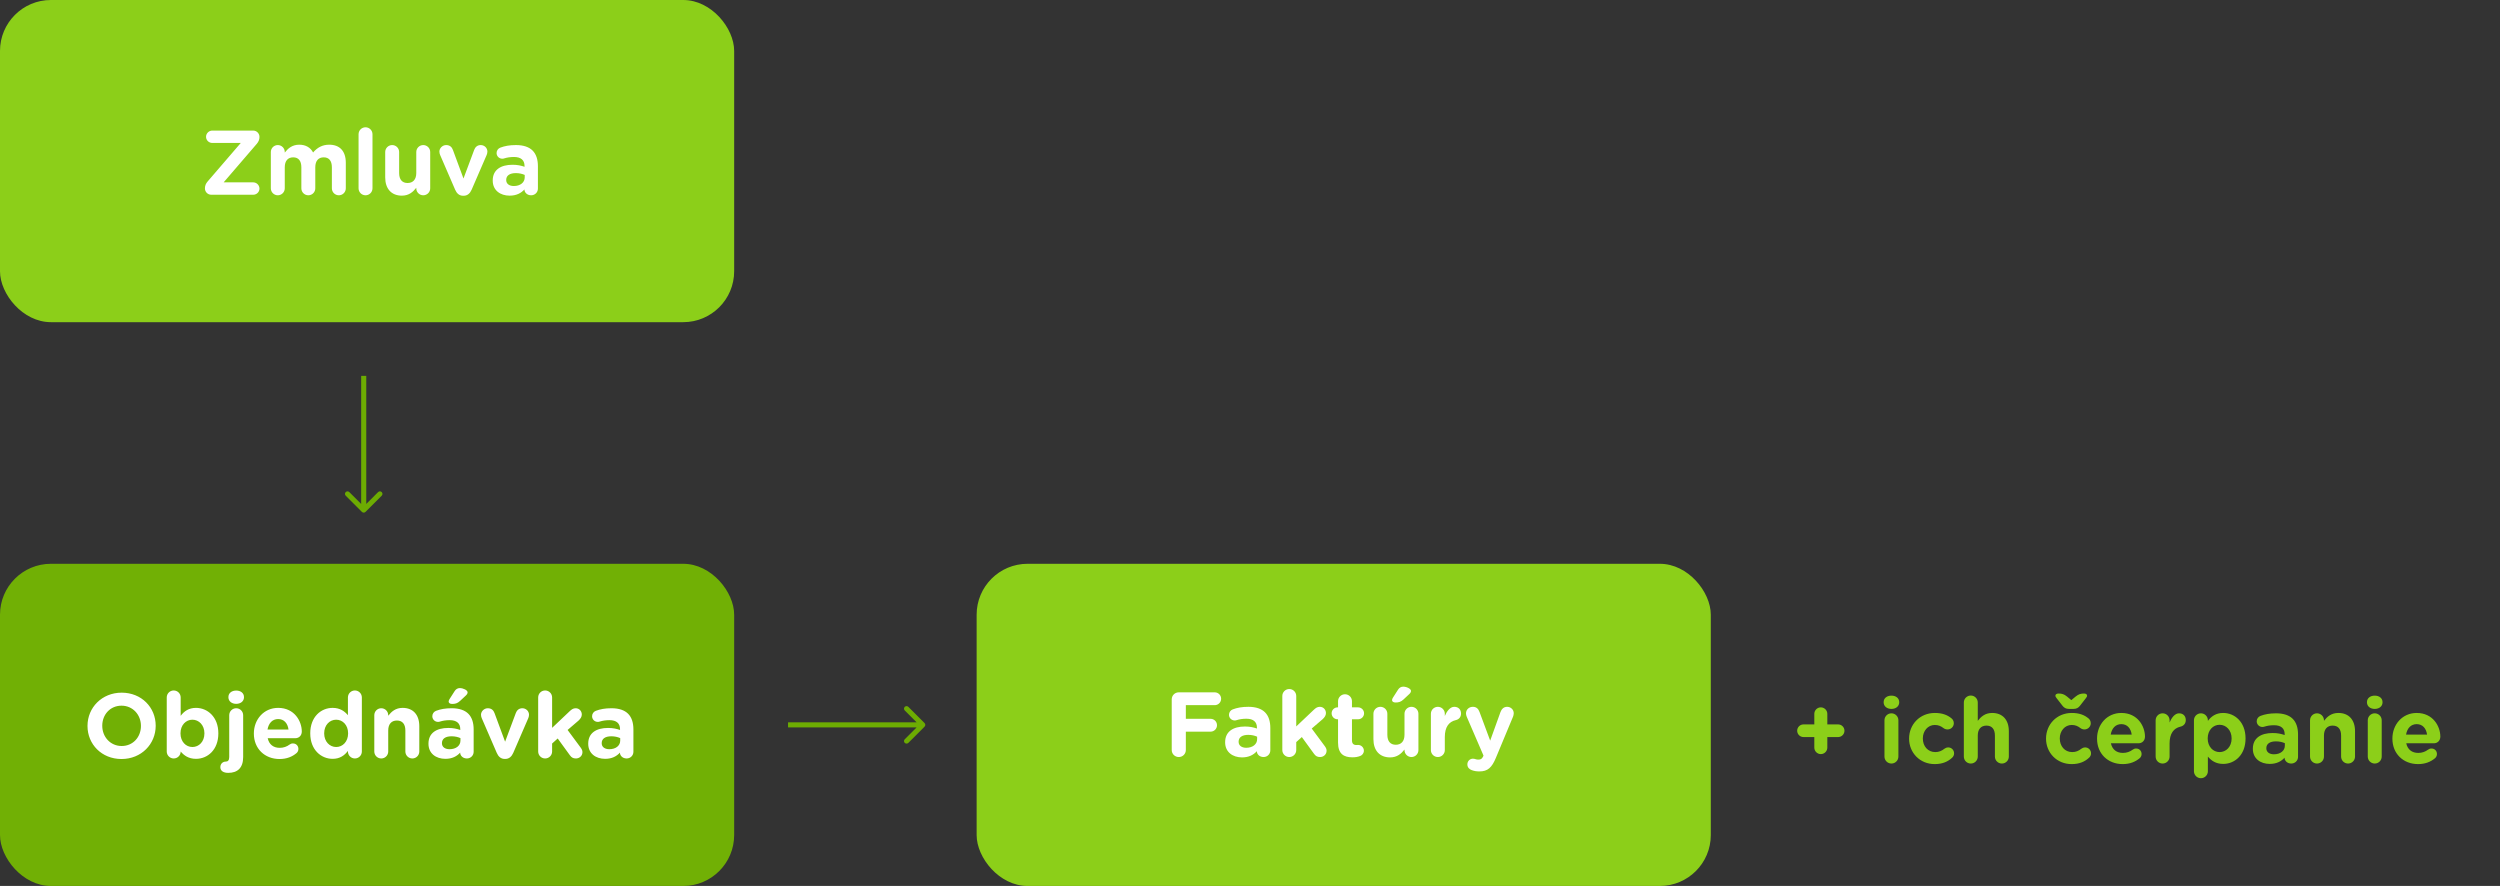 <svg width="491" height="174" viewBox="0 0 491 174" fill="none" xmlns="http://www.w3.org/2000/svg">
<rect x="0" y="0" width="491" height="174" fill="#333333" stroke="none"/>
<rect y="110.728" width="144.189" height="63.273" rx="10" fill="#71B005"/>
<path d="M23.863 149.071C27.752 149.071 30.578 146.137 30.578 142.555V142.519C30.578 138.937 27.788 136.039 23.899 136.039C20.012 136.039 17.186 138.973 17.186 142.555V142.591C17.186 146.173 19.976 149.071 23.863 149.071ZM23.899 146.515C21.668 146.515 20.084 144.715 20.084 142.555V142.519C20.084 140.359 21.631 138.595 23.863 138.595C26.096 138.595 27.68 140.395 27.68 142.555V142.591C27.68 144.751 26.131 146.515 23.899 146.515ZM32.748 147.595C32.748 148.351 33.361 148.963 34.117 148.963C34.873 148.963 35.484 148.351 35.484 147.613V147.595C36.133 148.369 37.032 149.035 38.49 149.035C40.776 149.035 42.883 147.271 42.883 144.049V144.013C42.883 140.791 40.74 139.027 38.49 139.027C37.069 139.027 36.151 139.693 35.484 140.593V136.975C35.484 136.219 34.873 135.607 34.117 135.607C33.361 135.607 32.748 136.219 32.748 136.975V147.595ZM37.788 146.713C36.511 146.713 35.449 145.651 35.449 144.049V144.013C35.449 142.411 36.511 141.349 37.788 141.349C39.066 141.349 40.147 142.411 40.147 144.013V144.049C40.147 145.669 39.066 146.713 37.788 146.713ZM44.859 136.939C44.859 137.731 45.525 138.235 46.389 138.235C47.253 138.235 47.919 137.731 47.919 136.939V136.903C47.919 136.111 47.253 135.625 46.389 135.625C45.525 135.625 44.859 136.111 44.859 136.903V136.939ZM44.841 151.789C46.641 151.789 47.757 150.817 47.757 148.693V140.467C47.757 139.711 47.145 139.099 46.389 139.099C45.633 139.099 45.021 139.711 45.021 140.467V148.675C45.021 149.323 44.751 149.575 44.355 149.575H44.337C43.761 149.575 43.275 150.007 43.275 150.673C43.275 151.429 43.923 151.789 44.805 151.789H44.841ZM52.541 143.275C52.757 142.033 53.495 141.223 54.629 141.223C55.781 141.223 56.501 142.051 56.663 143.275H52.541ZM58.247 147.901C58.445 147.721 58.607 147.451 58.607 147.091C58.607 146.479 58.157 146.011 57.545 146.011C57.257 146.011 57.077 146.083 56.879 146.227C56.321 146.641 55.691 146.875 54.935 146.875C53.711 146.875 52.847 146.227 52.577 144.985H57.995C58.715 144.985 59.273 144.463 59.273 143.671C59.273 141.673 57.851 139.027 54.629 139.027C51.821 139.027 49.859 141.295 49.859 144.049V144.085C49.859 147.037 52.001 149.071 54.899 149.071C56.303 149.071 57.401 148.621 58.247 147.901ZM71.068 136.975C71.068 136.219 70.456 135.607 69.7 135.607C68.944 135.607 68.332 136.219 68.332 136.975V140.467C67.684 139.693 66.784 139.027 65.326 139.027C63.04 139.027 60.934 140.791 60.934 144.013V144.049C60.934 147.271 63.076 149.035 65.326 149.035C66.748 149.035 67.666 148.369 68.332 147.469V147.595C68.332 148.351 68.944 148.963 69.7 148.963C70.456 148.963 71.068 148.351 71.068 147.595V136.975ZM66.028 141.349C67.306 141.349 68.368 142.411 68.368 144.013V144.049C68.368 145.651 67.306 146.713 66.028 146.713C64.75 146.713 63.67 145.651 63.67 144.049V144.013C63.67 142.393 64.75 141.349 66.028 141.349ZM73.512 147.595C73.512 148.351 74.124 148.963 74.88 148.963C75.636 148.963 76.248 148.351 76.248 147.595V143.473C76.248 142.177 76.914 141.511 77.958 141.511C79.002 141.511 79.614 142.177 79.614 143.473V147.595C79.614 148.351 80.226 148.963 80.982 148.963C81.738 148.963 82.35 148.351 82.35 147.595V142.609C82.35 140.395 81.144 139.027 79.074 139.027C77.688 139.027 76.878 139.765 76.248 140.575V140.467C76.248 139.711 75.636 139.099 74.88 139.099C74.124 139.099 73.512 139.711 73.512 140.467V147.595ZM87.463 149.035C88.795 149.035 89.713 148.549 90.379 147.811V147.829C90.379 148.405 90.901 148.963 91.693 148.963C92.431 148.963 93.025 148.387 93.025 147.649V143.257C93.025 141.961 92.701 140.899 91.981 140.179C91.297 139.495 90.217 139.099 88.723 139.099C87.445 139.099 86.509 139.279 85.645 139.603C85.213 139.765 84.907 140.179 84.907 140.665C84.907 141.295 85.411 141.781 86.041 141.781C86.167 141.781 86.275 141.763 86.437 141.709C86.959 141.547 87.571 141.439 88.327 141.439C89.695 141.439 90.397 142.069 90.397 143.203V143.365C89.713 143.131 89.011 142.969 88.039 142.969C85.753 142.969 84.151 143.941 84.151 146.047V146.083C84.151 147.991 85.645 149.035 87.463 149.035ZM88.291 147.145C87.409 147.145 86.797 146.713 86.797 145.975V145.939C86.797 145.075 87.517 144.607 88.687 144.607C89.353 144.607 89.965 144.751 90.433 144.967V145.453C90.433 146.443 89.569 147.145 88.291 147.145ZM88.795 138.253C89.407 138.253 89.839 138.145 90.361 137.659L91.477 136.615C91.693 136.417 91.837 136.219 91.837 135.967C91.837 135.553 90.973 135.139 90.307 135.139C89.857 135.139 89.515 135.373 89.281 135.751L88.291 137.299C88.201 137.443 88.111 137.623 88.111 137.785C88.111 138.073 88.399 138.253 88.795 138.253ZM100.804 147.865L103.756 141.043C103.81 140.917 103.9 140.629 103.9 140.395C103.9 139.657 103.306 139.099 102.586 139.099C101.866 139.099 101.488 139.567 101.308 140.035L99.202 145.669L97.132 140.071C96.934 139.513 96.538 139.099 95.8 139.099C95.062 139.099 94.468 139.729 94.468 140.377C94.468 140.629 94.54 140.863 94.612 141.043L97.564 147.865C97.87 148.585 98.374 149.053 99.112 149.053H99.256C99.994 149.053 100.498 148.567 100.804 147.865ZM105.698 147.595C105.698 148.351 106.31 148.963 107.066 148.963C107.822 148.963 108.434 148.351 108.434 147.595V146.029L109.532 145.039L111.926 148.333C112.25 148.783 112.574 148.963 113.114 148.963C113.798 148.963 114.392 148.459 114.392 147.721C114.392 147.415 114.284 147.163 114.05 146.839L111.476 143.365L113.636 141.511C114.014 141.151 114.266 140.791 114.266 140.323C114.266 139.693 113.798 139.099 113.06 139.099C112.574 139.099 112.25 139.333 111.854 139.711L108.434 142.951V136.975C108.434 136.219 107.822 135.607 107.066 135.607C106.31 135.607 105.698 136.219 105.698 136.975V147.595ZM118.84 149.035C120.172 149.035 121.09 148.549 121.756 147.811V147.829C121.756 148.405 122.278 148.963 123.07 148.963C123.808 148.963 124.402 148.387 124.402 147.649V143.257C124.402 141.961 124.078 140.899 123.358 140.179C122.674 139.495 121.594 139.099 120.1 139.099C118.822 139.099 117.886 139.279 117.022 139.603C116.59 139.765 116.284 140.179 116.284 140.665C116.284 141.295 116.788 141.781 117.418 141.781C117.544 141.781 117.652 141.763 117.814 141.709C118.336 141.547 118.948 141.439 119.704 141.439C121.072 141.439 121.774 142.069 121.774 143.203V143.365C121.09 143.131 120.388 142.969 119.416 142.969C117.13 142.969 115.528 143.941 115.528 146.047V146.083C115.528 147.991 117.022 149.035 118.84 149.035ZM119.668 147.145C118.786 147.145 118.174 146.713 118.174 145.975V145.939C118.174 145.075 118.894 144.607 120.064 144.607C120.73 144.607 121.342 144.751 121.81 144.967V145.453C121.81 146.443 120.946 147.145 119.668 147.145Z" fill="white"/>
<rect width="144.189" height="63.273" rx="10" fill="#8CCF19"/>
<path d="M41.474 38.246H49.736C50.402 38.246 50.96 37.706 50.96 37.04C50.96 36.374 50.402 35.816 49.736 35.816H43.922L50.456 28.22C50.78 27.824 50.96 27.41 50.96 26.924V26.87C50.96 26.204 50.402 25.646 49.736 25.646H41.69C41.024 25.646 40.466 26.204 40.466 26.87C40.466 27.536 41.024 28.076 41.69 28.076H47.288L40.754 35.672C40.43 36.05 40.25 36.482 40.25 36.968V37.022C40.25 37.688 40.808 38.246 41.474 38.246ZM53.192 36.986C53.192 37.742 53.804 38.354 54.56 38.354C55.316 38.354 55.928 37.742 55.928 36.986V32.864C55.928 31.568 56.558 30.902 57.584 30.902C58.61 30.902 59.186 31.568 59.186 32.864V36.986C59.186 37.742 59.798 38.354 60.554 38.354C61.31 38.354 61.922 37.742 61.922 36.986V32.864C61.922 31.568 62.552 30.902 63.578 30.902C64.604 30.902 65.18 31.568 65.18 32.864V36.986C65.18 37.742 65.792 38.354 66.548 38.354C67.304 38.354 67.916 37.742 67.916 36.986V31.964C67.916 29.642 66.692 28.418 64.658 28.418C63.344 28.418 62.336 28.958 61.49 29.948C60.986 28.976 60.032 28.418 58.772 28.418C57.386 28.418 56.558 29.156 55.928 29.966V29.858C55.928 29.102 55.316 28.49 54.56 28.49C53.804 28.49 53.192 29.102 53.192 29.858V36.986ZM70.421 36.986C70.421 37.742 71.033 38.354 71.789 38.354C72.545 38.354 73.157 37.742 73.157 36.986V26.366C73.157 25.61 72.545 24.998 71.789 24.998C71.033 24.998 70.421 25.61 70.421 26.366V36.986ZM84.493 29.858C84.493 29.102 83.881 28.49 83.125 28.49C82.369 28.49 81.757 29.102 81.757 29.858V33.98C81.757 35.276 81.091 35.942 80.047 35.942C79.003 35.942 78.391 35.276 78.391 33.98V29.858C78.391 29.102 77.779 28.49 77.023 28.49C76.267 28.49 75.655 29.102 75.655 29.858V34.844C75.655 37.058 76.861 38.426 78.931 38.426C80.317 38.426 81.127 37.688 81.757 36.878V36.986C81.757 37.742 82.369 38.354 83.125 38.354C83.881 38.354 84.493 37.742 84.493 36.986V29.858ZM92.63 37.256L95.582 30.434C95.636 30.308 95.726 30.02 95.726 29.786C95.726 29.048 95.132 28.49 94.412 28.49C93.692 28.49 93.314 28.958 93.134 29.426L91.028 35.06L88.958 29.462C88.76 28.904 88.364 28.49 87.626 28.49C86.888 28.49 86.294 29.12 86.294 29.768C86.294 30.02 86.366 30.254 86.438 30.434L89.39 37.256C89.696 37.976 90.2 38.444 90.938 38.444H91.082C91.82 38.444 92.324 37.958 92.63 37.256ZM100.084 38.426C101.416 38.426 102.334 37.94 103 37.202V37.22C103 37.796 103.522 38.354 104.314 38.354C105.052 38.354 105.646 37.778 105.646 37.04V32.648C105.646 31.352 105.322 30.29 104.602 29.57C103.918 28.886 102.838 28.49 101.344 28.49C100.066 28.49 99.13 28.67 98.266 28.994C97.834 29.156 97.528 29.57 97.528 30.056C97.528 30.686 98.032 31.172 98.662 31.172C98.788 31.172 98.896 31.154 99.058 31.1C99.58 30.938 100.192 30.83 100.948 30.83C102.316 30.83 103.018 31.46 103.018 32.594V32.756C102.334 32.522 101.632 32.36 100.66 32.36C98.374 32.36 96.772 33.332 96.772 35.438V35.474C96.772 37.382 98.266 38.426 100.084 38.426ZM100.912 36.536C100.03 36.536 99.418 36.104 99.418 35.366V35.33C99.418 34.466 100.138 33.998 101.308 33.998C101.974 33.998 102.586 34.142 103.054 34.358V34.844C103.054 35.834 102.19 36.536 100.912 36.536Z" fill="white"/>
<rect x="191.811" y="110.728" width="144.189" height="63.273" rx="10" fill="#8CCF19"/>
<path d="M230.127 147.296C230.127 148.07 230.739 148.682 231.513 148.682C232.287 148.682 232.899 148.07 232.899 147.296V143.696H237.759C238.461 143.696 239.019 143.138 239.019 142.436C239.019 141.734 238.461 141.176 237.759 141.176H232.899V138.494H238.569C239.271 138.494 239.829 137.936 239.829 137.234C239.829 136.532 239.271 135.974 238.569 135.974H231.513C230.739 135.974 230.127 136.586 230.127 137.36V147.296ZM243.93 148.754C245.262 148.754 246.18 148.268 246.846 147.53V147.548C246.846 148.124 247.368 148.682 248.16 148.682C248.898 148.682 249.492 148.106 249.492 147.368V142.976C249.492 141.68 249.168 140.618 248.448 139.898C247.764 139.214 246.684 138.818 245.19 138.818C243.912 138.818 242.976 138.998 242.112 139.322C241.68 139.484 241.374 139.898 241.374 140.384C241.374 141.014 241.878 141.5 242.508 141.5C242.634 141.5 242.742 141.482 242.904 141.428C243.426 141.266 244.038 141.158 244.794 141.158C246.162 141.158 246.864 141.788 246.864 142.922V143.084C246.18 142.85 245.478 142.688 244.506 142.688C242.22 142.688 240.618 143.66 240.618 145.766V145.802C240.618 147.71 242.112 148.754 243.93 148.754ZM244.758 146.864C243.876 146.864 243.264 146.432 243.264 145.694V145.658C243.264 144.794 243.984 144.326 245.154 144.326C245.82 144.326 246.432 144.47 246.9 144.686V145.172C246.9 146.162 246.036 146.864 244.758 146.864ZM251.847 147.314C251.847 148.07 252.459 148.682 253.215 148.682C253.971 148.682 254.583 148.07 254.583 147.314V145.748L255.681 144.758L258.075 148.052C258.399 148.502 258.723 148.682 259.263 148.682C259.947 148.682 260.541 148.178 260.541 147.44C260.541 147.134 260.433 146.882 260.199 146.558L257.625 143.084L259.785 141.23C260.163 140.87 260.415 140.51 260.415 140.042C260.415 139.412 259.947 138.818 259.209 138.818C258.723 138.818 258.399 139.052 258.003 139.43L254.583 142.67V136.694C254.583 135.938 253.971 135.326 253.215 135.326C252.459 135.326 251.847 135.938 251.847 136.694V147.314ZM265.599 148.736C266.193 148.736 266.661 148.664 267.165 148.466C267.543 148.322 267.867 147.926 267.867 147.44C267.867 146.81 267.345 146.306 266.733 146.306C266.679 146.306 266.499 146.324 266.409 146.324C265.797 146.324 265.527 146.018 265.527 145.388V141.266H266.733C267.381 141.266 267.903 140.744 267.903 140.096C267.903 139.448 267.381 138.926 266.733 138.926H265.527V137.72C265.527 136.964 264.915 136.352 264.159 136.352C263.403 136.352 262.791 136.964 262.791 137.72V138.926H262.701C262.053 138.926 261.531 139.448 261.531 140.096C261.531 140.744 262.053 141.266 262.701 141.266H262.791V145.838C262.791 148.07 263.925 148.736 265.599 148.736ZM278.578 140.186C278.578 139.43 277.966 138.818 277.21 138.818C276.454 138.818 275.842 139.43 275.842 140.186V144.308C275.842 145.604 275.176 146.27 274.132 146.27C273.088 146.27 272.476 145.604 272.476 144.308V140.186C272.476 139.43 271.864 138.818 271.108 138.818C270.352 138.818 269.74 139.43 269.74 140.186V145.172C269.74 147.386 270.946 148.754 273.016 148.754C274.402 148.754 275.212 148.016 275.842 147.206V147.314C275.842 148.07 276.454 148.682 277.21 148.682C277.966 148.682 278.578 148.07 278.578 147.314V140.186ZM274.078 137.972C274.69 137.972 275.122 137.864 275.644 137.378L276.76 136.334C276.976 136.136 277.12 135.938 277.12 135.686C277.12 135.272 276.256 134.858 275.59 134.858C275.14 134.858 274.798 135.092 274.564 135.47L273.574 137.018C273.484 137.162 273.394 137.342 273.394 137.504C273.394 137.792 273.682 137.972 274.078 137.972ZM281.026 147.314C281.026 148.07 281.638 148.682 282.394 148.682C283.15 148.682 283.762 148.07 283.762 147.314V144.758C283.762 142.814 284.536 141.752 285.922 141.428C286.48 141.302 286.948 140.87 286.948 140.15C286.948 139.376 286.462 138.818 285.616 138.818C284.806 138.818 284.158 139.682 283.762 140.618V140.186C283.762 139.43 283.15 138.818 282.394 138.818C281.638 138.818 281.026 139.43 281.026 140.186V147.314ZM290.548 151.508C292.186 151.508 292.996 150.77 293.806 148.808L297.172 140.726C297.226 140.6 297.298 140.294 297.298 140.078C297.298 139.358 296.704 138.818 296.002 138.818C295.3 138.818 294.904 139.286 294.688 139.862L292.672 145.46L290.584 139.844C290.35 139.196 289.954 138.818 289.27 138.818C288.514 138.818 287.92 139.358 287.92 140.132C287.92 140.312 287.992 140.582 288.064 140.762L291.358 148.394L291.268 148.61C291.016 149.096 290.782 149.186 290.296 149.186C290.098 149.186 289.954 149.15 289.72 149.078C289.612 149.042 289.486 149.006 289.27 149.006C288.712 149.006 288.19 149.456 288.19 150.122C288.19 150.788 288.658 151.112 289.054 151.256C289.504 151.418 289.936 151.508 290.548 151.508Z" fill="white"/>
<path d="M356.331 146.828C356.331 147.53 356.907 148.106 357.609 148.106C358.311 148.106 358.887 147.53 358.887 146.828V144.758H361.011C361.695 144.758 362.253 144.2 362.253 143.516C362.253 142.832 361.695 142.274 361.011 142.274H358.887V140.204C358.887 139.502 358.311 138.926 357.609 138.926C356.907 138.926 356.331 139.502 356.331 140.204V142.274H354.207C353.523 142.274 352.965 142.832 352.965 143.516C352.965 144.2 353.523 144.758 354.207 144.758H356.331V146.828ZM369.947 137.936C369.947 138.728 370.613 139.232 371.477 139.232C372.341 139.232 373.007 138.728 373.007 137.936V137.9C373.007 137.108 372.341 136.622 371.477 136.622C370.613 136.622 369.947 137.108 369.947 137.9V137.936ZM370.109 148.592C370.109 149.348 370.721 149.96 371.477 149.96C372.233 149.96 372.845 149.348 372.845 148.592V141.464C372.845 140.708 372.233 140.096 371.477 140.096C370.721 140.096 370.109 140.708 370.109 141.464V148.592ZM379.968 150.068C381.552 150.068 382.578 149.564 383.388 148.826C383.622 148.61 383.784 148.322 383.784 147.962C383.784 147.314 383.28 146.792 382.632 146.792C382.308 146.792 382.038 146.936 381.894 147.044C381.372 147.458 380.814 147.71 380.094 147.71C378.6 147.71 377.646 146.522 377.646 145.046V145.01C377.646 143.588 378.618 142.382 379.986 142.382C380.706 142.382 381.21 142.616 381.696 142.994C381.858 143.12 382.128 143.264 382.488 143.264C383.172 143.264 383.73 142.724 383.73 142.04C383.73 141.572 383.478 141.248 383.298 141.104C382.488 140.42 381.462 140.024 380.004 140.024C377.052 140.024 374.946 142.292 374.946 145.046V145.082C374.946 147.836 377.07 150.068 379.968 150.068ZM385.698 148.592C385.698 149.348 386.31 149.96 387.066 149.96C387.822 149.96 388.434 149.348 388.434 148.592V144.47C388.434 143.174 389.1 142.508 390.144 142.508C391.188 142.508 391.8 143.174 391.8 144.47V148.592C391.8 149.348 392.412 149.96 393.168 149.96C393.924 149.96 394.536 149.348 394.536 148.592V143.606C394.536 141.392 393.33 140.024 391.26 140.024C389.874 140.024 389.064 140.762 388.434 141.572V137.972C388.434 137.216 387.822 136.604 387.066 136.604C386.31 136.604 385.698 137.216 385.698 137.972V148.592ZM406.863 150.068C408.447 150.068 409.473 149.564 410.283 148.826C410.517 148.61 410.679 148.322 410.679 147.962C410.679 147.314 410.175 146.792 409.527 146.792C409.203 146.792 408.933 146.936 408.789 147.044C408.267 147.458 407.709 147.71 406.989 147.71C405.495 147.71 404.541 146.522 404.541 145.046V145.01C404.541 143.588 405.513 142.382 406.881 142.382C407.601 142.382 408.105 142.616 408.591 142.994C408.753 143.12 409.023 143.264 409.383 143.264C410.067 143.264 410.625 142.724 410.625 142.04C410.625 141.572 410.373 141.248 410.193 141.104C409.383 140.42 408.357 140.024 406.899 140.024C403.947 140.024 401.841 142.292 401.841 145.046V145.082C401.841 147.836 403.965 150.068 406.863 150.068ZM406.809 137.504L405.963 136.802C405.369 136.316 404.919 136.208 404.307 136.208C403.965 136.208 403.677 136.352 403.677 136.64C403.677 136.802 403.821 137 403.947 137.162L405.081 138.62C405.387 138.998 405.729 139.232 406.359 139.232H407.223C407.853 139.232 408.195 138.998 408.501 138.62L409.635 137.162C409.761 137 409.905 136.802 409.905 136.64C409.905 136.352 409.653 136.208 409.311 136.208C408.699 136.208 408.249 136.316 407.655 136.802L406.809 137.504ZM414.542 144.272C414.758 143.03 415.496 142.22 416.63 142.22C417.782 142.22 418.502 143.048 418.664 144.272H414.542ZM420.248 148.898C420.446 148.718 420.608 148.448 420.608 148.088C420.608 147.476 420.158 147.008 419.546 147.008C419.258 147.008 419.078 147.08 418.88 147.224C418.322 147.638 417.692 147.872 416.936 147.872C415.712 147.872 414.848 147.224 414.578 145.982H419.996C420.716 145.982 421.274 145.46 421.274 144.668C421.274 142.67 419.852 140.024 416.63 140.024C413.822 140.024 411.86 142.292 411.86 145.046V145.082C411.86 148.034 414.002 150.068 416.9 150.068C418.304 150.068 419.402 149.618 420.248 148.898ZM423.368 148.592C423.368 149.348 423.98 149.96 424.736 149.96C425.492 149.96 426.104 149.348 426.104 148.592V146.036C426.104 144.092 426.878 143.03 428.264 142.706C428.822 142.58 429.29 142.148 429.29 141.428C429.29 140.654 428.804 140.096 427.958 140.096C427.148 140.096 426.5 140.96 426.104 141.896V141.464C426.104 140.708 425.492 140.096 424.736 140.096C423.98 140.096 423.368 140.708 423.368 141.464V148.592ZM430.891 151.472C430.891 152.228 431.503 152.84 432.259 152.84C433.015 152.84 433.627 152.228 433.627 151.472V148.592C434.275 149.366 435.175 150.032 436.633 150.032C438.919 150.032 441.025 148.268 441.025 145.046V145.01C441.025 141.788 438.883 140.024 436.633 140.024C435.211 140.024 434.293 140.69 433.627 141.59V141.464C433.627 140.708 433.015 140.096 432.259 140.096C431.503 140.096 430.891 140.708 430.891 141.464V151.472ZM435.931 147.71C434.653 147.71 433.591 146.648 433.591 145.046V145.01C433.591 143.408 434.653 142.346 435.931 142.346C437.209 142.346 438.289 143.408 438.289 145.01V145.046C438.289 146.666 437.209 147.71 435.931 147.71ZM445.773 150.032C447.105 150.032 448.023 149.546 448.689 148.808V148.826C448.689 149.402 449.211 149.96 450.003 149.96C450.741 149.96 451.335 149.384 451.335 148.646V144.254C451.335 142.958 451.011 141.896 450.291 141.176C449.607 140.492 448.527 140.096 447.033 140.096C445.755 140.096 444.819 140.276 443.955 140.6C443.523 140.762 443.217 141.176 443.217 141.662C443.217 142.292 443.721 142.778 444.351 142.778C444.477 142.778 444.585 142.76 444.747 142.706C445.269 142.544 445.881 142.436 446.637 142.436C448.005 142.436 448.707 143.066 448.707 144.2V144.362C448.023 144.128 447.321 143.966 446.349 143.966C444.063 143.966 442.461 144.938 442.461 147.044V147.08C442.461 148.988 443.955 150.032 445.773 150.032ZM446.601 148.142C445.719 148.142 445.107 147.71 445.107 146.972V146.936C445.107 146.072 445.827 145.604 446.997 145.604C447.663 145.604 448.275 145.748 448.743 145.964V146.45C448.743 147.44 447.879 148.142 446.601 148.142ZM453.69 148.592C453.69 149.348 454.302 149.96 455.058 149.96C455.814 149.96 456.426 149.348 456.426 148.592V144.47C456.426 143.174 457.092 142.508 458.136 142.508C459.18 142.508 459.792 143.174 459.792 144.47V148.592C459.792 149.348 460.404 149.96 461.16 149.96C461.916 149.96 462.528 149.348 462.528 148.592V143.606C462.528 141.392 461.322 140.024 459.252 140.024C457.866 140.024 457.056 140.762 456.426 141.572V141.464C456.426 140.708 455.814 140.096 455.058 140.096C454.302 140.096 453.69 140.708 453.69 141.464V148.592ZM464.869 137.936C464.869 138.728 465.535 139.232 466.399 139.232C467.263 139.232 467.929 138.728 467.929 137.936V137.9C467.929 137.108 467.263 136.622 466.399 136.622C465.535 136.622 464.869 137.108 464.869 137.9V137.936ZM465.031 148.592C465.031 149.348 465.643 149.96 466.399 149.96C467.155 149.96 467.767 149.348 467.767 148.592V141.464C467.767 140.708 467.155 140.096 466.399 140.096C465.643 140.096 465.031 140.708 465.031 141.464V148.592ZM472.55 144.272C472.766 143.03 473.504 142.22 474.638 142.22C475.79 142.22 476.51 143.048 476.672 144.272H472.55ZM478.256 148.898C478.454 148.718 478.616 148.448 478.616 148.088C478.616 147.476 478.166 147.008 477.554 147.008C477.266 147.008 477.086 147.08 476.888 147.224C476.33 147.638 475.7 147.872 474.944 147.872C473.72 147.872 472.856 147.224 472.586 145.982H478.004C478.724 145.982 479.282 145.46 479.282 144.668C479.282 142.67 477.86 140.024 474.638 140.024C471.83 140.024 469.868 142.292 469.868 145.046V145.082C469.868 148.034 472.01 150.068 474.908 150.068C476.312 150.068 477.41 149.618 478.256 148.898Z" fill="#8CCF19"/>
<path d="M71.079 100.536C71.274 100.731 71.591 100.731 71.786 100.536L74.968 97.354C75.163 97.158 75.163 96.842 74.968 96.647C74.773 96.451 74.456 96.451 74.261 96.647L71.433 99.475L68.604 96.647C68.409 96.451 68.092 96.451 67.897 96.647C67.702 96.842 67.702 97.158 67.897 97.354L71.079 100.536ZM70.933 73.818L70.933 100.182L71.933 100.182L71.933 73.818L70.933 73.818Z" fill="#6DAC02"/>
<path d="M181.582 142.717C181.777 142.522 181.777 142.205 181.582 142.01L178.4 138.828C178.204 138.632 177.888 138.632 177.693 138.828C177.497 139.023 177.497 139.34 177.693 139.535L180.521 142.363L177.693 145.192C177.497 145.387 177.497 145.704 177.693 145.899C177.888 146.094 178.204 146.094 178.4 145.899L181.582 142.717ZM154.771 142.863H181.228V141.863H154.771V142.863Z" fill="#6DAC02"/>
</svg>
